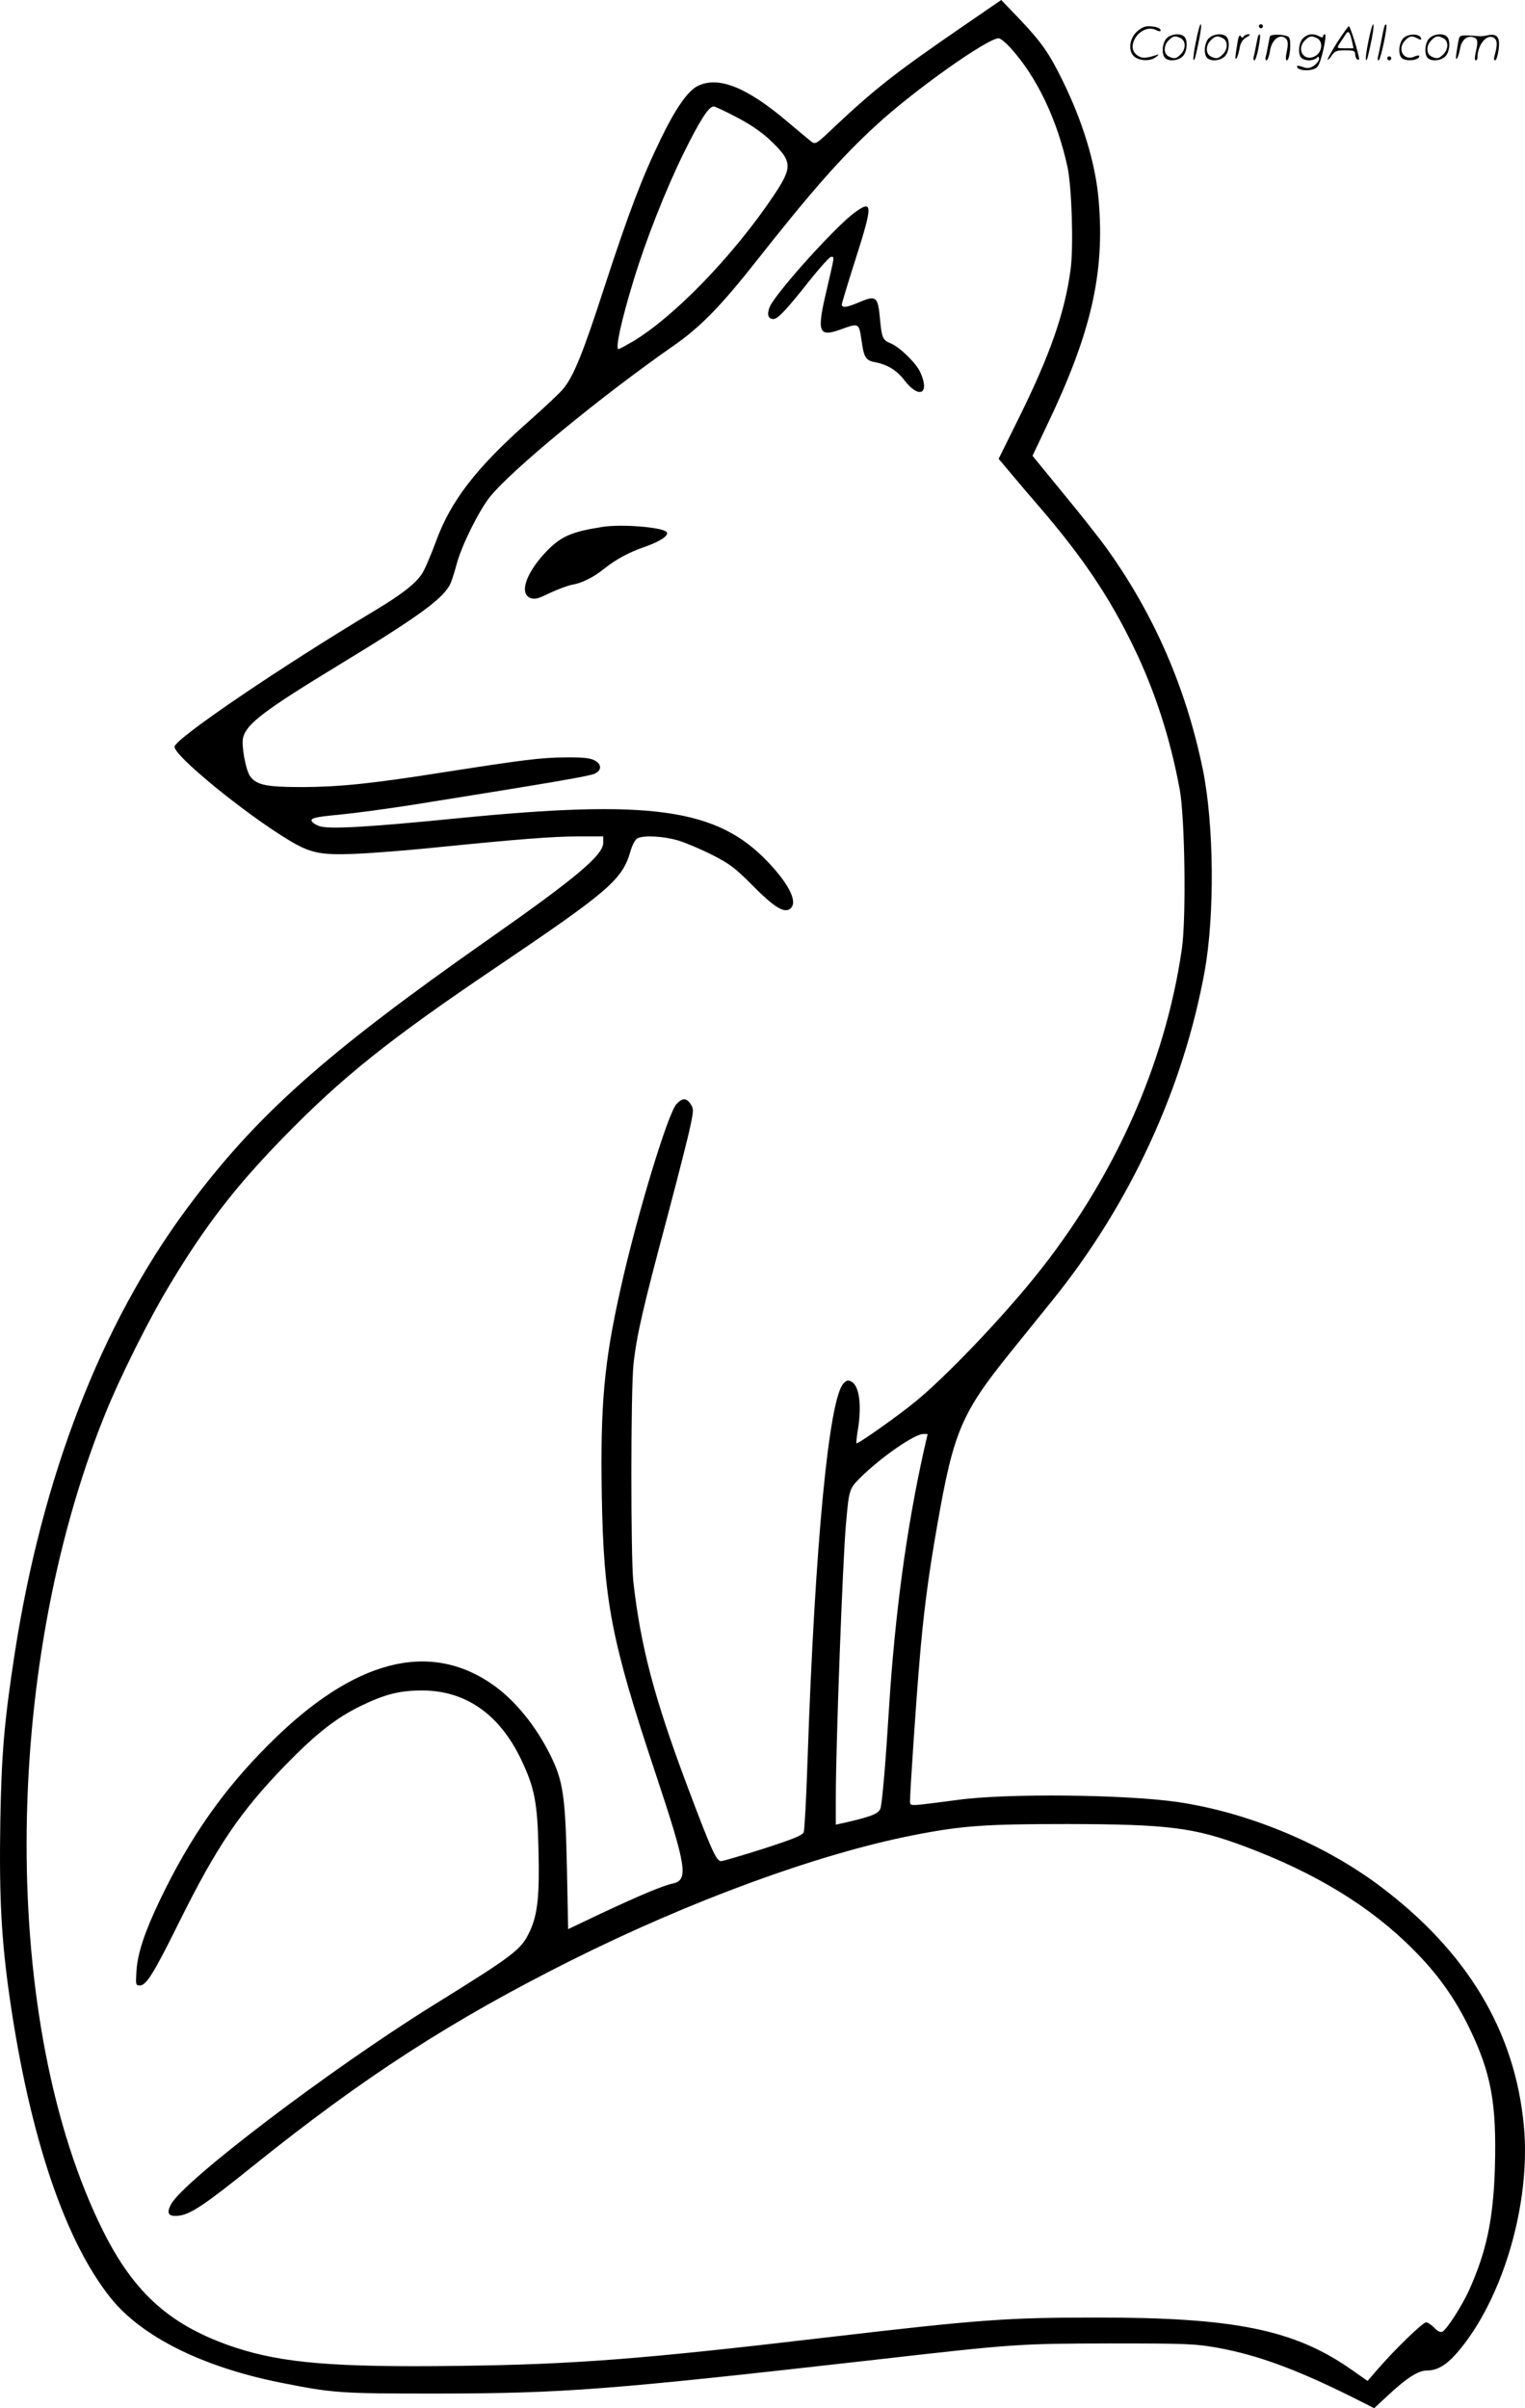 <svg version="1.0" xmlns="http://www.w3.org/2000/svg"
  viewBox="0 0 760.572 1200.846"
 preserveAspectRatio="xMidYMid meet">
<g transform="translate(-0.143,1201.095) scale(0.1,-0.1)"
fill="#000000" stroke="none">
<path d="M4810 11884 c-341 -234 -445 -316 -643 -502 -98 -93 -98 -93 -122
-75 -12 10 -67 55 -121 101 -199 168 -339 224 -441 175 -50 -23 -112 -112
-187 -267 -91 -187 -159 -365 -280 -736 -106 -327 -152 -441 -203 -505 -15
-20 -93 -93 -172 -163 -264 -233 -392 -399 -466 -603 -25 -68 -56 -140 -70
-161 -33 -49 -101 -102 -238 -184 -468 -281 -987 -633 -995 -676 -8 -41 347
-332 569 -466 107 -65 159 -76 329 -69 80 3 258 17 395 31 418 42 594 56 723
56 l122 0 0 -31 c0 -62 -130 -172 -575 -484 -817 -573 -1156 -876 -1501 -1340
-428 -577 -722 -1335 -859 -2218 -52 -339 -66 -497 -72 -837 -6 -382 5 -590
47 -883 100 -692 276 -1212 504 -1496 155 -193 457 -343 844 -421 267 -53 295
-55 782 -55 635 1 857 18 2190 169 692 79 713 80 1170 81 385 0 424 -2 536
-22 201 -37 391 -107 674 -248 l105 -53 70 65 c92 86 150 123 193 123 52 0 97
27 151 89 228 264 370 749 332 1136 -45 469 -283 864 -715 1189 -280 211 -657
368 -1006 420 -263 39 -863 45 -1105 11 -60 -8 -138 -18 -172 -22 -61 -6 -63
-5 -63 17 0 42 30 494 46 680 19 241 46 448 90 696 81 465 120 557 363 859 58
72 154 191 214 265 384 476 651 1054 757 1640 50 281 46 727 -9 1001 -83 405
-240 768 -474 1097 -34 48 -132 173 -219 278 l-157 192 73 154 c219 457 288
756 257 1119 -15 183 -79 393 -181 600 -66 135 -105 190 -212 303 l-93 97
-185 -127z m234 -115 c129 -143 230 -355 281 -589 22 -101 31 -398 16 -512
-29 -216 -101 -424 -260 -745 l-99 -200 37 -44 c20 -24 93 -111 164 -193 218
-253 352 -453 472 -701 106 -218 183 -456 230 -710 26 -139 33 -641 11 -795
-84 -580 -341 -1152 -736 -1640 -177 -218 -444 -497 -596 -621 -87 -71 -285
-211 -291 -205 -2 2 1 32 7 67 20 124 7 219 -32 240 -16 9 -24 7 -39 -8 -73
-73 -143 -799 -180 -1878 -6 -187 -15 -349 -19 -360 -6 -16 -49 -34 -201 -83
-107 -34 -202 -62 -212 -62 -23 0 -51 63 -171 383 -162 432 -230 691 -266
1012 -13 120 -13 959 1 1083 15 141 47 280 164 717 57 215 111 427 120 473 16
76 16 84 1 107 -21 32 -41 32 -71 0 -43 -48 -198 -557 -279 -923 -82 -365
-101 -578 -93 -1034 9 -520 48 -722 267 -1378 156 -469 167 -535 86 -552 -48
-10 -163 -58 -361 -151 l-160 -76 -6 302 c-8 367 -19 438 -85 570 -71 142
-172 266 -279 343 -320 228 -699 130 -1120 -291 -229 -228 -394 -463 -545
-777 -76 -159 -112 -265 -118 -356 -4 -68 -4 -72 17 -72 32 0 69 59 200 324
184 370 301 543 525 774 153 157 253 236 379 297 120 58 192 76 304 76 216 0
385 -118 493 -343 67 -141 82 -214 87 -448 6 -229 -4 -325 -42 -407 -43 -94
-71 -116 -485 -373 -513 -319 -1245 -875 -1306 -992 -24 -46 -12 -62 40 -56
58 7 130 55 371 249 551 443 988 725 1585 1024 598 299 1229 530 1705 624 243
48 359 56 770 56 501 -1 630 -17 880 -110 357 -133 633 -302 845 -516 122
-122 208 -243 281 -394 108 -225 135 -373 126 -695 -8 -254 -41 -414 -128
-608 -36 -80 -114 -201 -135 -209 -10 -4 -25 4 -40 21 -14 14 -32 26 -40 26
-17 0 -154 -133 -241 -233 l-51 -59 -80 56 c-285 200 -584 261 -1277 260 -441
0 -580 -10 -1340 -99 -925 -109 -1267 -135 -1841 -142 -615 -8 -874 14 -1111
92 -318 106 -501 267 -658 582 -510 1024 -508 2782 7 4063 76 190 224 487 332
664 176 291 321 478 556 720 299 307 532 493 1070 856 558 377 624 434 665
573 9 33 24 61 35 67 31 17 134 11 206 -11 38 -12 114 -44 169 -72 86 -44 114
-65 200 -152 103 -104 154 -137 184 -118 45 28 4 118 -108 236 -254 267 -585
313 -1551 217 -443 -44 -636 -55 -685 -39 -23 8 -40 21 -40 29 0 12 28 18 135
28 74 7 248 30 385 52 683 109 869 141 893 153 36 17 35 48 -3 67 -22 11 -60
15 -145 14 -122 -1 -206 -12 -605 -74 -367 -58 -520 -73 -705 -74 -181 0 -229
10 -261 54 -22 30 -45 155 -35 193 17 68 104 135 486 367 406 247 522 333 551
408 6 15 20 59 30 97 27 94 108 257 163 327 108 135 549 498 914 753 135 93
237 198 414 422 275 349 425 520 601 681 189 174 552 431 609 432 9 0 37 -23
62 -51z m-1372 -341 c66 -34 123 -72 165 -111 118 -111 120 -136 22 -283 -198
-295 -493 -601 -700 -725 -36 -21 -69 -39 -73 -39 -17 0 15 147 76 345 60 198
161 453 248 630 83 168 126 235 151 235 6 0 56 -23 111 -52z m936 -6655 c-85
-383 -143 -807 -173 -1283 -16 -261 -32 -448 -41 -492 -6 -29 -38 -43 -161
-72 l-63 -14 0 141 c0 256 34 1167 50 1352 16 181 16 181 74 239 100 99 268
216 312 216 l22 0 -20 -87z M4264 10951 c-95 -69 -385 -391 -422 -467 -17 -37
-11 -64 16 -64 23 0 64 44 182 193 51 64 99 117 106 117 18 0 19 11 -22 -166
-50 -211 -41 -236 70 -196 92 33 91 33 104 -53 12 -88 21 -102 71 -111 58 -11
105 -40 142 -88 74 -97 130 -70 80 39 -21 46 -102 125 -148 144 -39 16 -44 26
-53 124 -10 108 -19 116 -98 83 -68 -29 -92 -32 -92 -13 0 6 32 112 71 234 84
263 83 290 -7 224z M3010 9384 c-162 -25 -214 -48 -292 -132 -95 -103 -127
-202 -71 -223 22 -8 38 -4 97 25 39 18 89 37 111 41 49 8 108 38 160 80 59 47
121 81 205 110 79 28 121 58 105 74 -24 23 -221 39 -315 25z M5966 11804 c-10
-47 -15 -88 -12 -91 5 -6 9 7 30 110 7 37 10 67 6 67 -4 0 -15 -39 -24 -86z
M6280 11880 c0 -5 5 -10 10 -10 6 0 10 5 10 10 0 6 -4 10 -10 10 -5 0 -10 -4
-10 -10z M6826 11804 c-10 -47 -15 -88 -12 -91 5 -6 9 7 30 110 7 37 10 67 6
67 -4 0 -15 -39 -24 -86z M6906 11879 c-3 -8 -10 -41 -16 -74 -6 -33 -14 -68
-16 -77 -3 -10 -1 -18 3 -18 10 0 46 171 38 178 -2 3 -7 -1 -9 -9z M5669
11851 c-38 -38 -41 -101 -7 -125 29 -20 79 -20 104 0 18 14 18 15 1 10 -53
-17 -69 -17 -92 -2 -69 45 21 166 94 126 12 -6 21 -7 21 -1 0 12 -25 21 -62
21 -19 0 -39 -10 -59 -29z M6670 11799 c-28 -45 -49 -83 -47 -85 2 -3 12 7 21
21 14 21 24 25 66 25 43 0 50 -3 50 -19 0 -11 5 -23 10 -26 6 -3 10 -3 10 1 0
20 -44 164 -51 164 -4 0 -30 -37 -59 -81z m75 4 l7 -33 -42 0 c-42 0 -42 0
-28 23 8 12 21 32 29 44 15 25 22 18 34 -34z M5820 11820 c-22 -22 -27 -79 -8
-98 19 -19 66 -14 88 8 22 22 27 79 8 98 -19 19 -66 14 -88 -8z m71 0 c25 -14
25 -54 -1 -80 -23 -23 -33 -24 -61 -10 -25 14 -25 54 1 80 23 23 33 24 61 10z
M6030 11820 c-22 -22 -27 -79 -8 -98 19 -19 66 -14 88 8 22 22 27 79 8 98 -19
19 -66 14 -88 -8z m71 0 c25 -14 25 -54 -1 -80 -23 -23 -33 -24 -61 -10 -25
14 -25 54 1 80 23 23 33 24 61 10z M6176 11814 c-3 -16 -8 -47 -11 -69 -8 -51
10 -26 19 27 5 27 15 42 34 53 18 10 22 14 10 15 -9 0 -20 -5 -24 -11 -5 -8
-9 -8 -14 1 -5 8 -10 3 -14 -16z M6277 11833 c-2 -4 -7 -26 -11 -48 -4 -22 -9
-48 -12 -57 -3 -10 -1 -18 4 -18 4 0 14 28 20 62 11 58 10 81 -1 61z M6335
11830 c-1 -3 -5 -23 -9 -45 -4 -22 -9 -48 -12 -57 -3 -10 -1 -18 4 -18 5 0 13
20 17 45 7 53 44 87 74 68 17 -11 19 -28 8 -80 -4 -18 -3 -33 2 -33 16 0 24
99 11 115 -12 14 -87 18 -95 5z M6500 11820 c-22 -22 -27 -79 -8 -98 7 -7 24
-12 38 -12 14 0 31 5 38 12 9 9 12 8 12 -5 0 -9 -12 -24 -26 -34 -21 -13 -32
-15 -55 -6 -16 6 -29 8 -29 3 0 -24 81 -27 102 -2 18 19 50 162 37 162 -5 0
-9 -5 -9 -10 0 -7 -6 -7 -19 0 -30 16 -59 12 -81 -10z m71 0 c29 -16 25 -65
-6 -86 -56 -37 -103 28 -55 76 23 23 33 24 61 10z M7001 11821 c-23 -23 -28
-80 -9 -99 19 -19 88 -13 88 9 0 5 -11 4 -24 -2 -54 -25 -89 38 -46 81 23 23
33 24 62 9 16 -9 19 -8 16 3 -8 22 -64 22 -87 -1z M7130 11820 c-22 -22 -27
-79 -8 -98 19 -19 66 -14 88 8 22 22 27 79 8 98 -19 19 -66 14 -88 -8z m71 0
c25 -14 25 -54 -1 -80 -23 -23 -33 -24 -61 -10 -25 14 -25 54 1 80 23 23 33
24 61 10z M7276 11811 c-3 -14 -8 -44 -11 -66 -8 -51 10 -26 19 27 8 41 35 63
66 53 22 -7 24 -21 11 -77 -5 -22 -5 -38 0 -38 5 0 9 6 9 13 0 68 51 125 85
97 15 -13 15 -35 -1 -92 -3 -10 -1 -18 4 -18 6 0 13 23 17 50 9 63 -5 84 -49
76 -17 -4 -35 -6 -41 -6 -101 8 -104 7 -109 -19z M6920 11720 c0 -5 5 -10 10
-10 6 0 10 5 10 10 0 6 -4 10 -10 10 -5 0 -10 -4 -10 -10z"/>
</g>
</svg>
